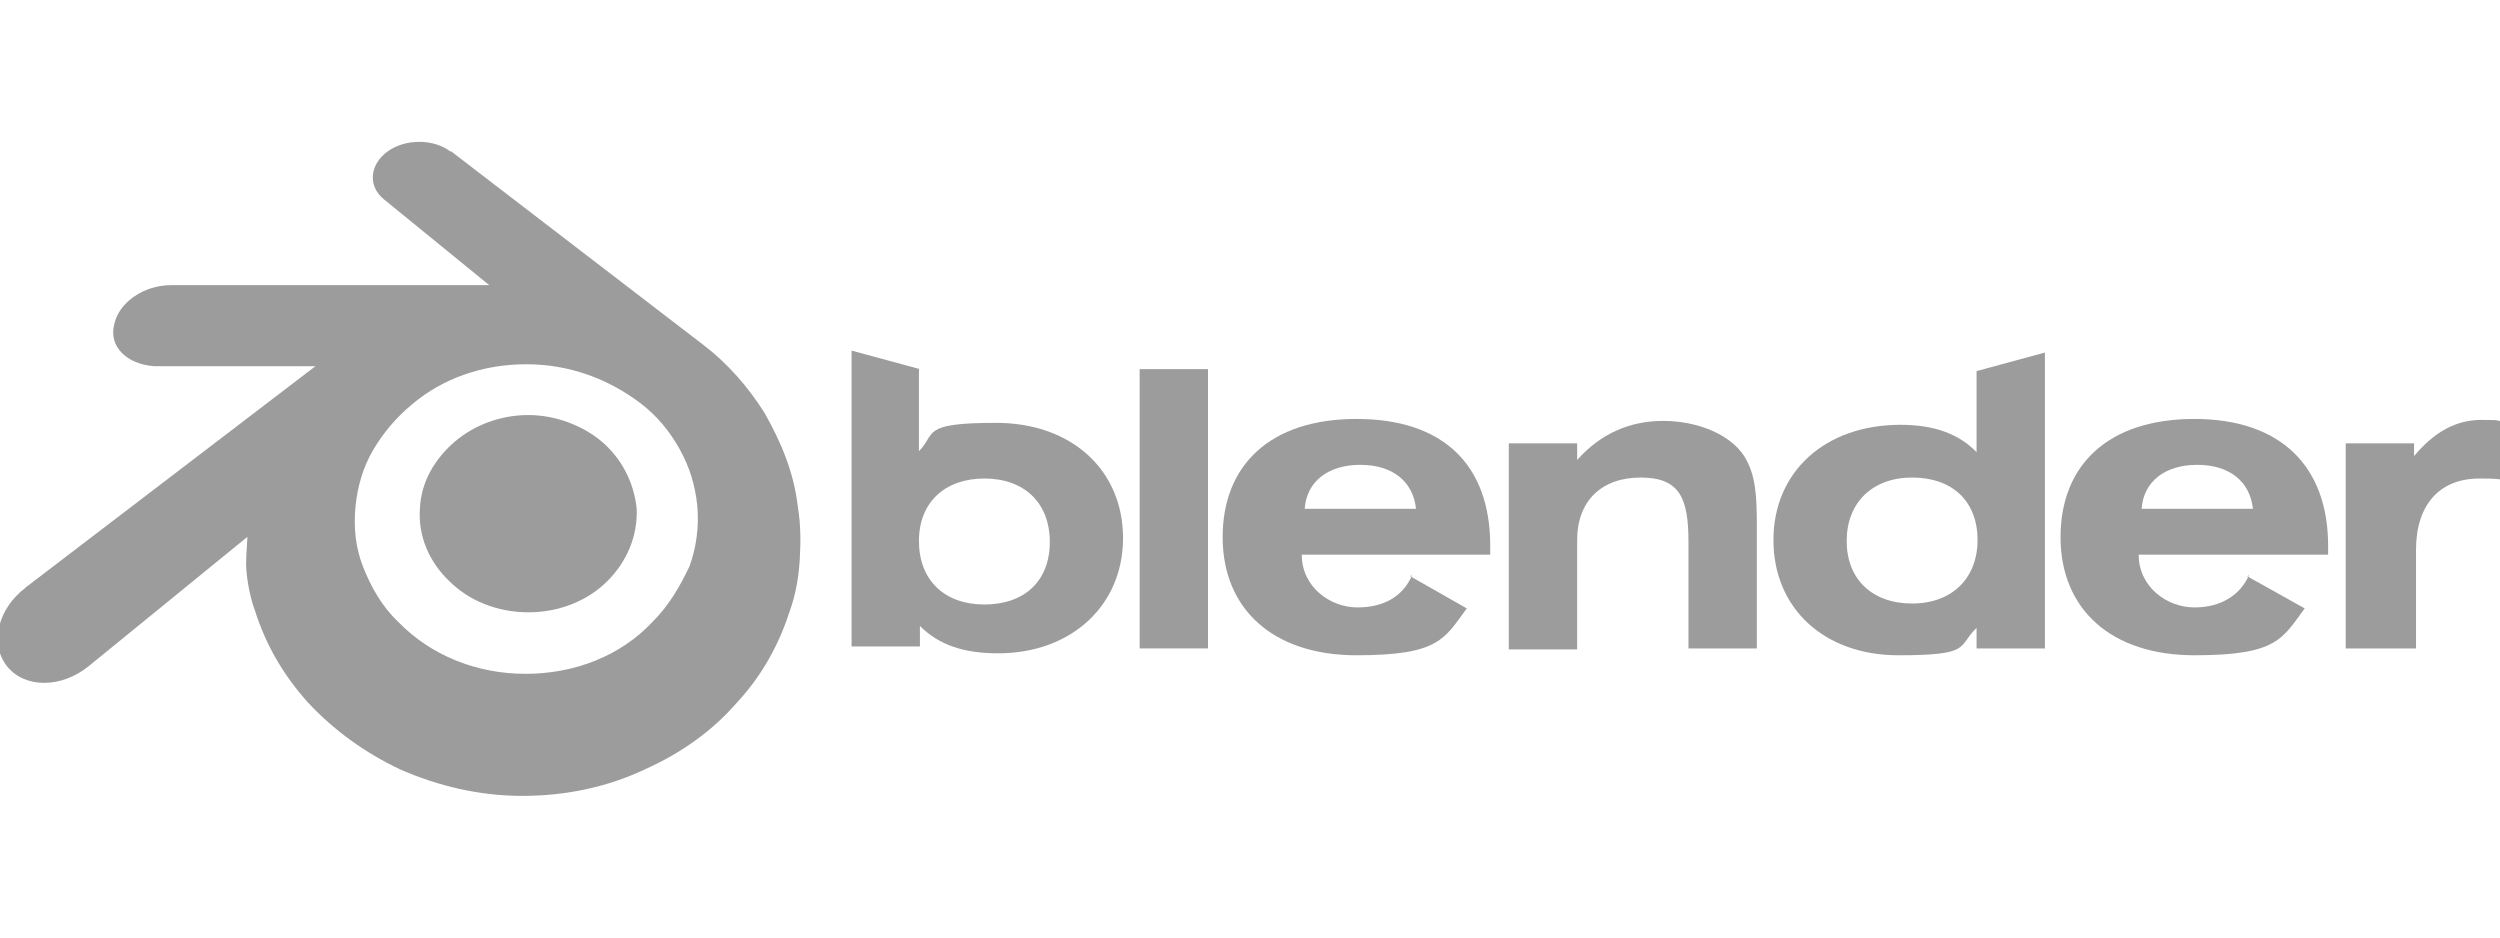 <?xml version="1.0" encoding="UTF-8"?>
<svg id="Layer_1" xmlns="http://www.w3.org/2000/svg" version="1.1" viewBox="0 0 256 96">
  <!-- Generator: Adobe Illustrator 29.1.0, SVG Export Plug-In . SVG Version: 2.1.0 Build 142)  -->
  <defs>
    <style>
      .st0 {
        fill: #9c9c9c;
      }
    </style>
  </defs>
  <path class="st0" d="M43,52.1c.1-2.8,1.6-5.2,3.6-6.9,2-1.7,4.7-2.7,7.5-2.7s5.6,1.1,7.5,2.7c2,1.7,3.3,4.1,3.6,6.9.1,2.8-1,5.4-3,7.4-2,2-4.9,3.2-8.1,3.2s-6.1-1.2-8.1-3.2c-2.1-2-3.2-4.7-3-7.4h0Z"/>
  <path class="st0" d="M25.2,57.7c0,1.1.3,3.2.9,4.8,1.1,3.5,2.9,6.6,5.4,9.4,2.7,2.9,5.9,5.2,9.5,6.9,3.9,1.7,8.1,2.7,12.5,2.7s8.7-.9,12.5-2.7c3.8-1.7,7-4,9.5-6.9,2.6-2.8,4.3-6,5.4-9.4.6-1.7.9-3.5,1-5.3.1-1.7.1-3.5-.2-5.3-.4-3.5-1.7-6.6-3.4-9.6-1.7-2.7-3.8-5.1-6.3-7h0l-25.8-19.8h-.1c-1.7-1.3-4.6-1.3-6.4,0s-2.1,3.5-.4,4.9h0l10.8,8.8H17.5c-2.7,0-5.3,1.7-5.8,4-.6,2.3,1.3,4.1,4.1,4.3h16.5L2.7,60.1s-.1,0-.1.1c-2.8,2.1-3.7,5.7-1.9,8s5.6,2.3,8.4,0l16.2-13.2c.1-.3-.1,1.6-.1,2.7h0ZM66.8,63.7c-3.3,3.5-8,5.3-13,5.3s-9.7-1.9-13-5.3c-1.7-1.6-2.8-3.6-3.6-5.6-.8-2-1-4.1-.8-6.2.2-2.1.8-4.1,1.8-5.8s2.3-3.3,4-4.7c3.2-2.7,7.3-4.1,11.7-4.1s8.4,1.5,11.7,4c1.7,1.3,3,2.9,4,4.7s1.6,3.7,1.8,5.8-.1,4.3-.8,6.2c-1,2.1-2.1,4-3.8,5.7h0Z"/>
  <path class="st0" d="M219.3,52.1c.2-2.8,2.4-4.5,5.7-4.5s5.4,1.7,5.7,4.5h-11.3ZM230.3,58.9c-.9,2-2.8,3.3-5.6,3.3s-5.7-2.1-5.7-5.4h19.4v-.9c0-8.2-4.9-13-13.7-13s-13.7,4.7-13.7,12.1,5.2,12.1,13.7,12.1,9-1.7,11.3-4.8l-5.9-3.3h0Z"/>
  <path class="st0" d="M133.6,52.1c.2-2.8,2.4-4.5,5.7-4.5s5.4,1.7,5.7,4.5h-11.3ZM144.6,58.9c-.9,2.1-2.8,3.3-5.6,3.3s-5.7-2.1-5.7-5.4h19.3v-.9c0-8.4-4.9-13-13.7-13s-13.7,4.7-13.7,12.1,5.2,12.1,13.7,12.1,9-1.7,11.3-4.8l-5.8-3.3h0Z"/>
  <rect class="st0" x="116.7" y="37.8" width="7" height="28.6"/>
  <path class="st0" d="M154.5,45.4h7v1.7c2.4-2.7,5.4-4,8.8-4s6.8,1.3,8.3,3.6c1.2,1.9,1.3,4.1,1.3,7.2v12.5h-7v-10.9c0-4.5-.9-6.6-4.9-6.6s-6.5,2.4-6.5,6.4v11.2h-7v-21h0Z"/>
  <path class="st0" d="M202.5,55.3c0,3.9-2.6,6.5-6.7,6.5s-6.7-2.5-6.7-6.4,2.6-6.5,6.7-6.5,6.7,2.4,6.7,6.4ZM202.5,46.4c-1.8-1.9-4.3-2.9-7.9-2.9-7.7,0-13,4.8-13,11.8s5.2,11.8,12.8,11.8,6-.9,8-2.8v2.1h7v-30.3l-7,1.9v8.4h.1Z"/>
  <path class="st0" d="M100.8,49c4.1,0,6.7,2.5,6.7,6.5s-2.6,6.4-6.7,6.4-6.7-2.5-6.7-6.5,2.7-6.4,6.7-6.4ZM94.2,37.8l-7-1.9v30.3h7v-2.1c2,2,4.6,2.8,8,2.8,7.5,0,12.8-4.9,12.8-11.8s-5.2-11.8-13-11.8-6.1,1.1-7.9,2.9v-8.4h.1Z"/>
  <path class="st0" d="M240.2,66.4v-21h7v1.3c2.1-2.5,4.3-3.7,6.9-3.7s1.1.1,2,.1v6c-.7-.1-1.4-.1-2.2-.1-4.1,0-6.5,2.7-6.5,7.3v10.1h-7.1Z"/>
</svg>